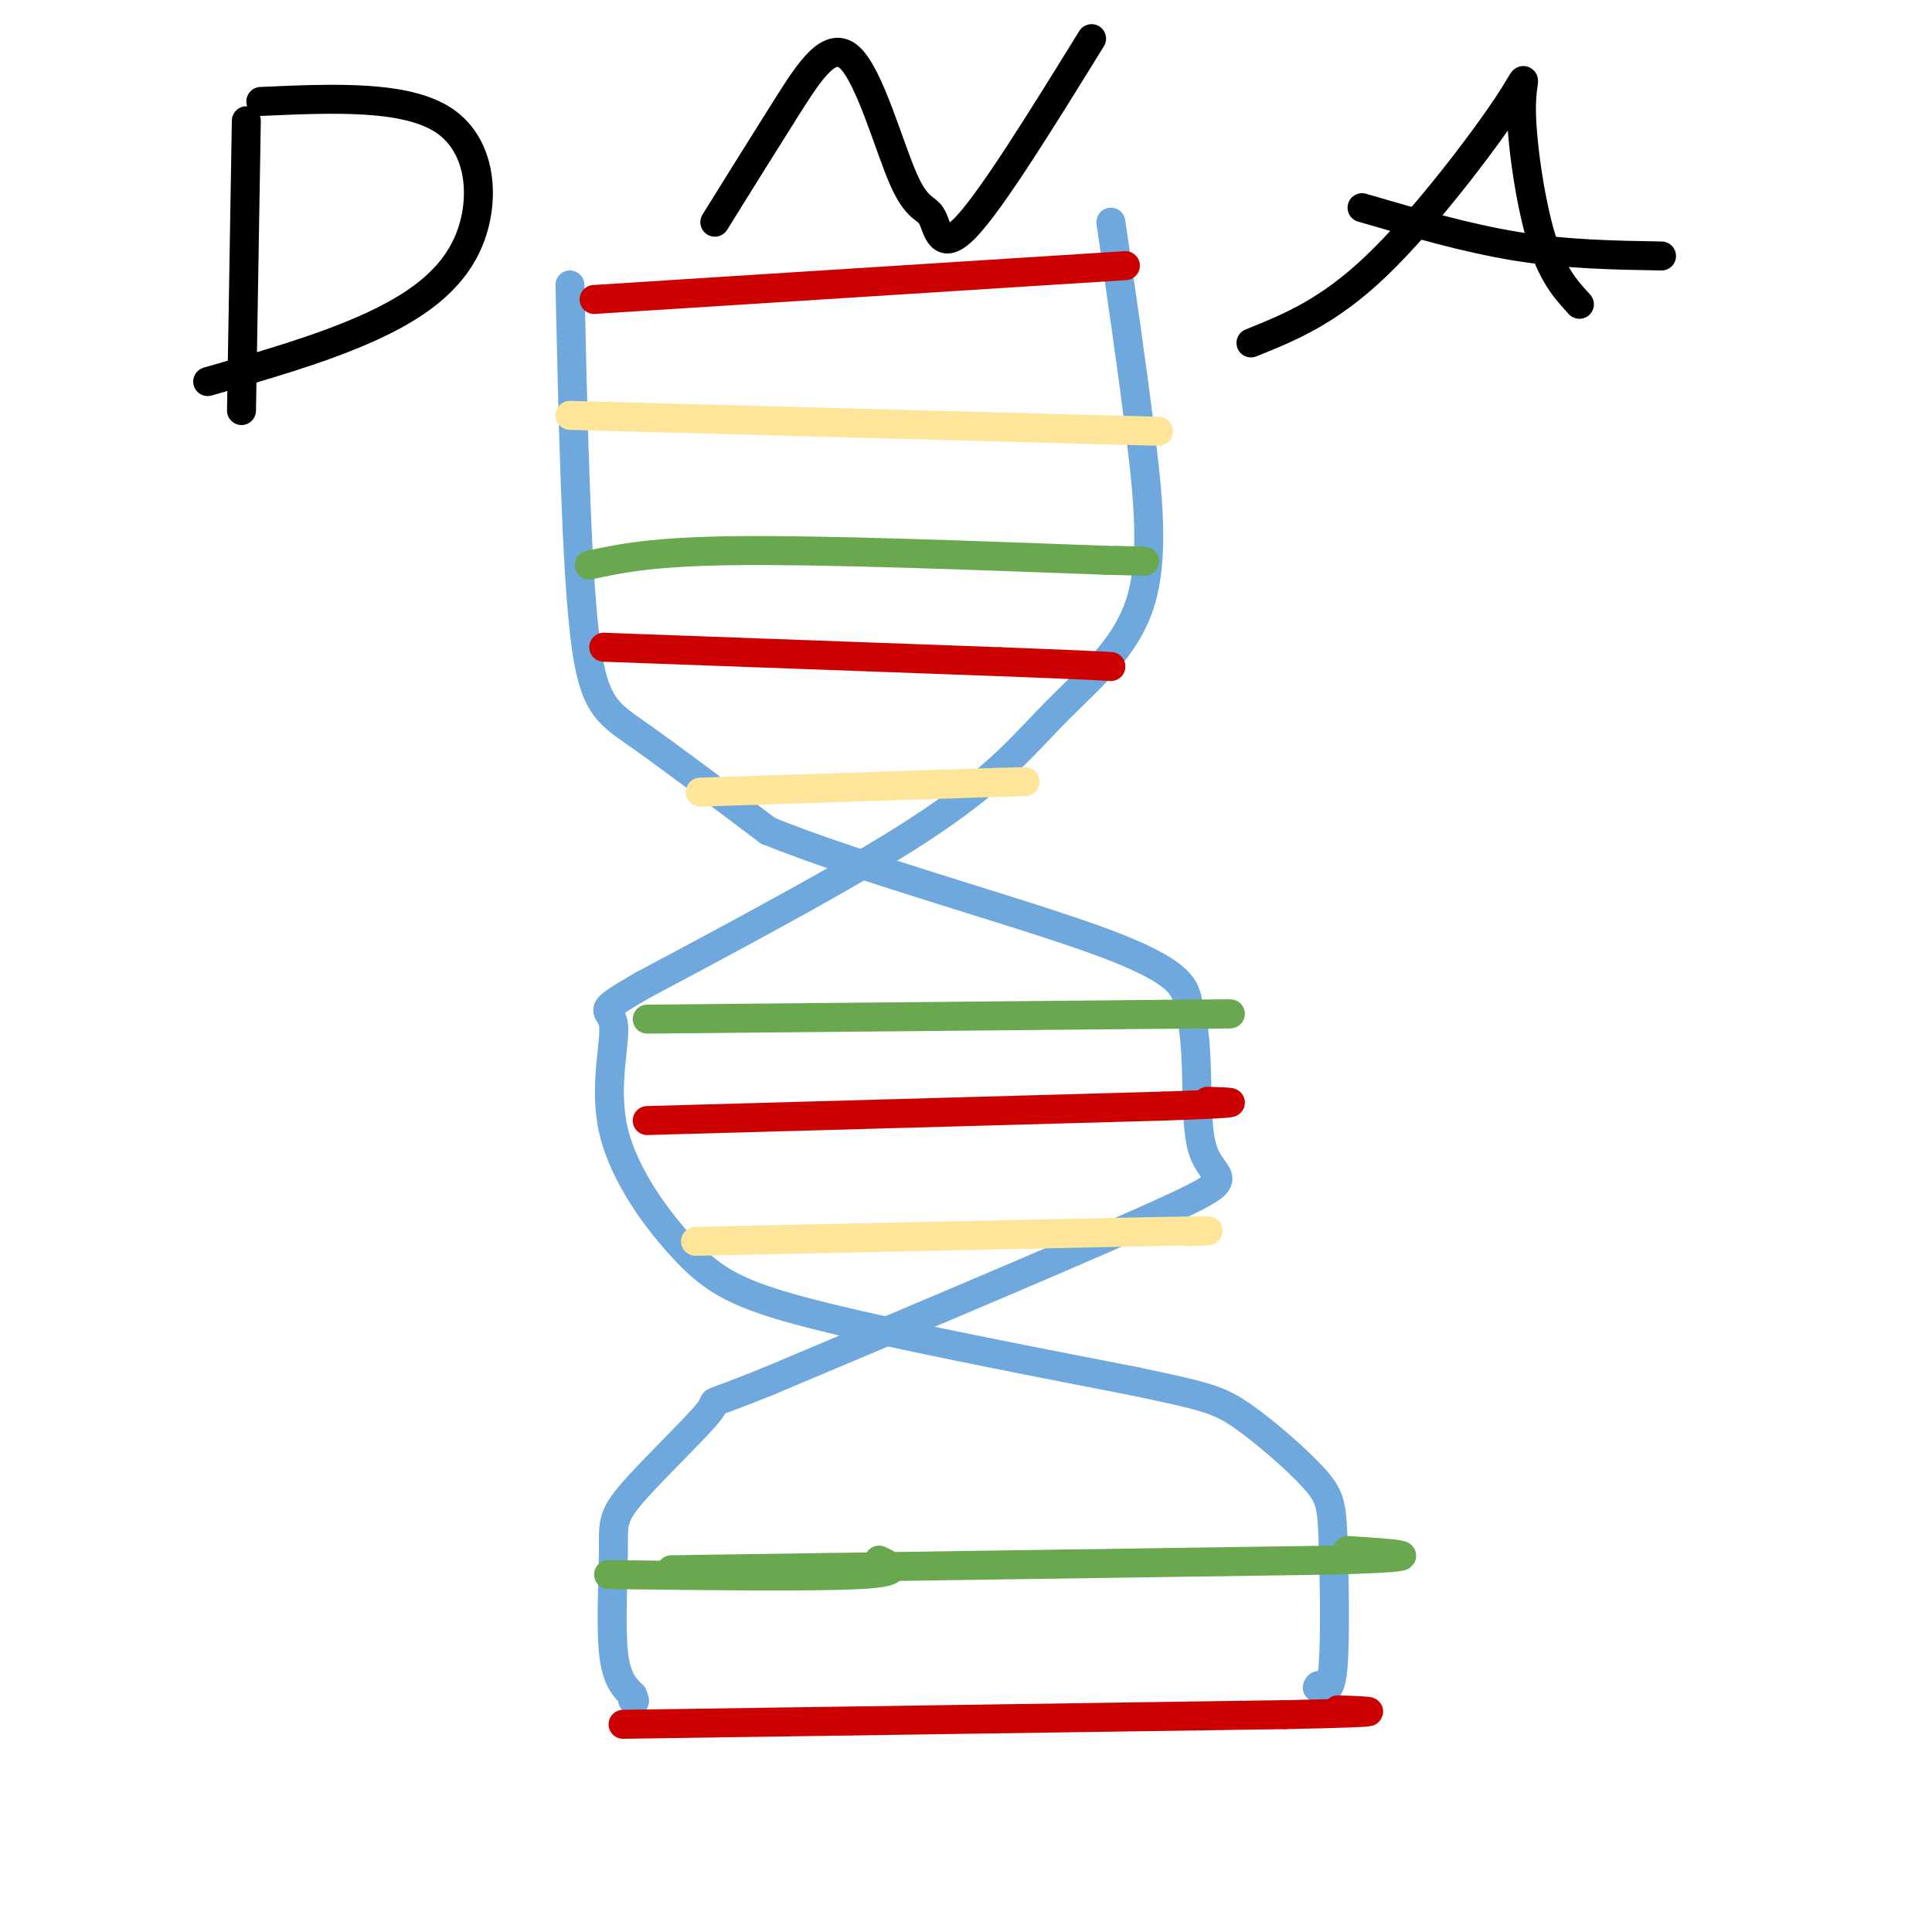 <svg viewBox='0 0 400 400' version='1.1' xmlns='http://www.w3.org/2000/svg' xmlns:xlink='http://www.w3.org/1999/xlink'><g fill='none' stroke='rgb(111,168,220)' stroke-width='6' stroke-linecap='round' stroke-linejoin='round'><path d='M118,59c0.644,28.511 1.289,57.022 3,72c1.711,14.978 4.489,16.422 11,21c6.511,4.578 16.756,12.289 27,20'/><path d='M159,172c18.733,7.644 52.067,16.756 69,23c16.933,6.244 17.467,9.622 18,13'/><path d='M246,208c2.821,8.512 0.875,23.292 3,30c2.125,6.708 8.321,5.345 -6,12c-14.321,6.655 -49.161,21.327 -84,36'/><path d='M159,286c-14.803,6.009 -9.812,3.033 -12,6c-2.188,2.967 -11.556,11.878 -16,17c-4.444,5.122 -3.966,6.456 -4,12c-0.034,5.544 -0.581,15.298 0,21c0.581,5.702 2.291,7.351 4,9'/><path d='M131,351c0.667,1.667 0.333,1.333 0,1'/><path d='M230,46c2.132,14.635 4.265,29.270 6,43c1.735,13.730 3.073,26.557 0,36c-3.073,9.443 -10.558,15.504 -17,22c-6.442,6.496 -11.841,13.427 -26,23c-14.159,9.573 -37.080,21.786 -60,34'/><path d='M133,204c-10.451,6.099 -6.579,4.347 -6,8c0.579,3.653 -2.133,12.711 0,22c2.133,9.289 9.113,18.809 15,25c5.887,6.191 10.682,9.055 26,13c15.318,3.945 41.159,8.973 67,14'/><path d='M235,286c14.500,3.066 17.250,3.730 22,7c4.750,3.270 11.500,9.144 15,13c3.500,3.856 3.750,5.692 4,13c0.250,7.308 0.500,20.088 0,26c-0.500,5.912 -1.750,4.956 -3,4'/><path d='M273,349c-0.500,0.667 -0.250,0.333 0,0'/></g>
<g fill='none' stroke='rgb(204,0,0)' stroke-width='6' stroke-linecap='round' stroke-linejoin='round'><path d='M123,62c0.000,0.000 110.000,-7.000 110,-7'/><path d='M125,134c0.000,0.000 82.000,3.000 82,3'/><path d='M207,137c17.500,0.667 20.250,0.833 23,1'/><path d='M134,232c0.000,0.000 107.000,-3.000 107,-3'/><path d='M241,229c19.333,-0.667 14.167,-0.833 9,-1'/><path d='M129,357c0.000,0.000 137.000,-2.000 137,-2'/><path d='M266,355c24.667,-0.500 17.833,-0.750 11,-1'/></g>
<g fill='none' stroke='rgb(255,229,153)' stroke-width='6' stroke-linecap='round' stroke-linejoin='round'><path d='M118,86c0.000,0.000 111.000,3.000 111,3'/><path d='M229,89c18.667,0.500 9.833,0.250 1,0'/><path d='M145,164c0.000,0.000 61.000,-2.000 61,-2'/><path d='M206,162c10.333,-0.333 5.667,-0.167 1,0'/><path d='M144,257c0.000,0.000 94.000,-2.000 94,-2'/><path d='M238,255c17.000,-0.333 12.500,-0.167 8,0'/></g>
<g fill='none' stroke='rgb(106,168,79)' stroke-width='6' stroke-linecap='round' stroke-linejoin='round'><path d='M122,117c6.583,-1.417 13.167,-2.833 31,-3c17.833,-0.167 46.917,0.917 76,2'/><path d='M229,116c13.000,0.333 7.500,0.167 2,0'/><path d='M134,211c0.000,0.000 107.000,-1.000 107,-1'/><path d='M241,210c19.333,-0.167 14.167,-0.083 9,0'/><path d='M139,325c0.000,0.000 137.000,-2.000 137,-2'/><path d='M276,323c23.333,-0.667 13.167,-1.333 3,-2'/><path d='M182,323c2.667,1.250 5.333,2.500 -4,3c-9.333,0.500 -30.667,0.250 -52,0'/></g>
<g fill='none' stroke='rgb(0,0,0)' stroke-width='6' stroke-linecap='round' stroke-linejoin='round'><path d='M51,25c0.000,0.000 -1.000,60.000 -1,60'/><path d='M54,21c15.065,-0.667 30.131,-1.333 38,4c7.869,5.333 8.542,16.667 5,25c-3.542,8.333 -11.298,13.667 -21,18c-9.702,4.333 -21.351,7.667 -33,11'/><path d='M148,46c5.156,-8.297 10.313,-16.593 15,-24c4.687,-7.407 8.905,-13.924 13,-10c4.095,3.924 8.067,18.289 11,25c2.933,6.711 4.828,5.768 6,8c1.172,2.232 1.621,7.638 7,2c5.379,-5.638 15.690,-22.319 26,-39'/><path d='M259,71c8.003,-3.219 16.006,-6.437 26,-16c9.994,-9.563 21.978,-25.470 27,-33c5.022,-7.530 3.083,-6.681 3,0c-0.083,6.681 1.691,19.195 4,27c2.309,7.805 5.155,10.903 8,14'/><path d='M282,43c10.833,3.167 21.667,6.333 32,8c10.333,1.667 20.167,1.833 30,2'/></g>
</svg>